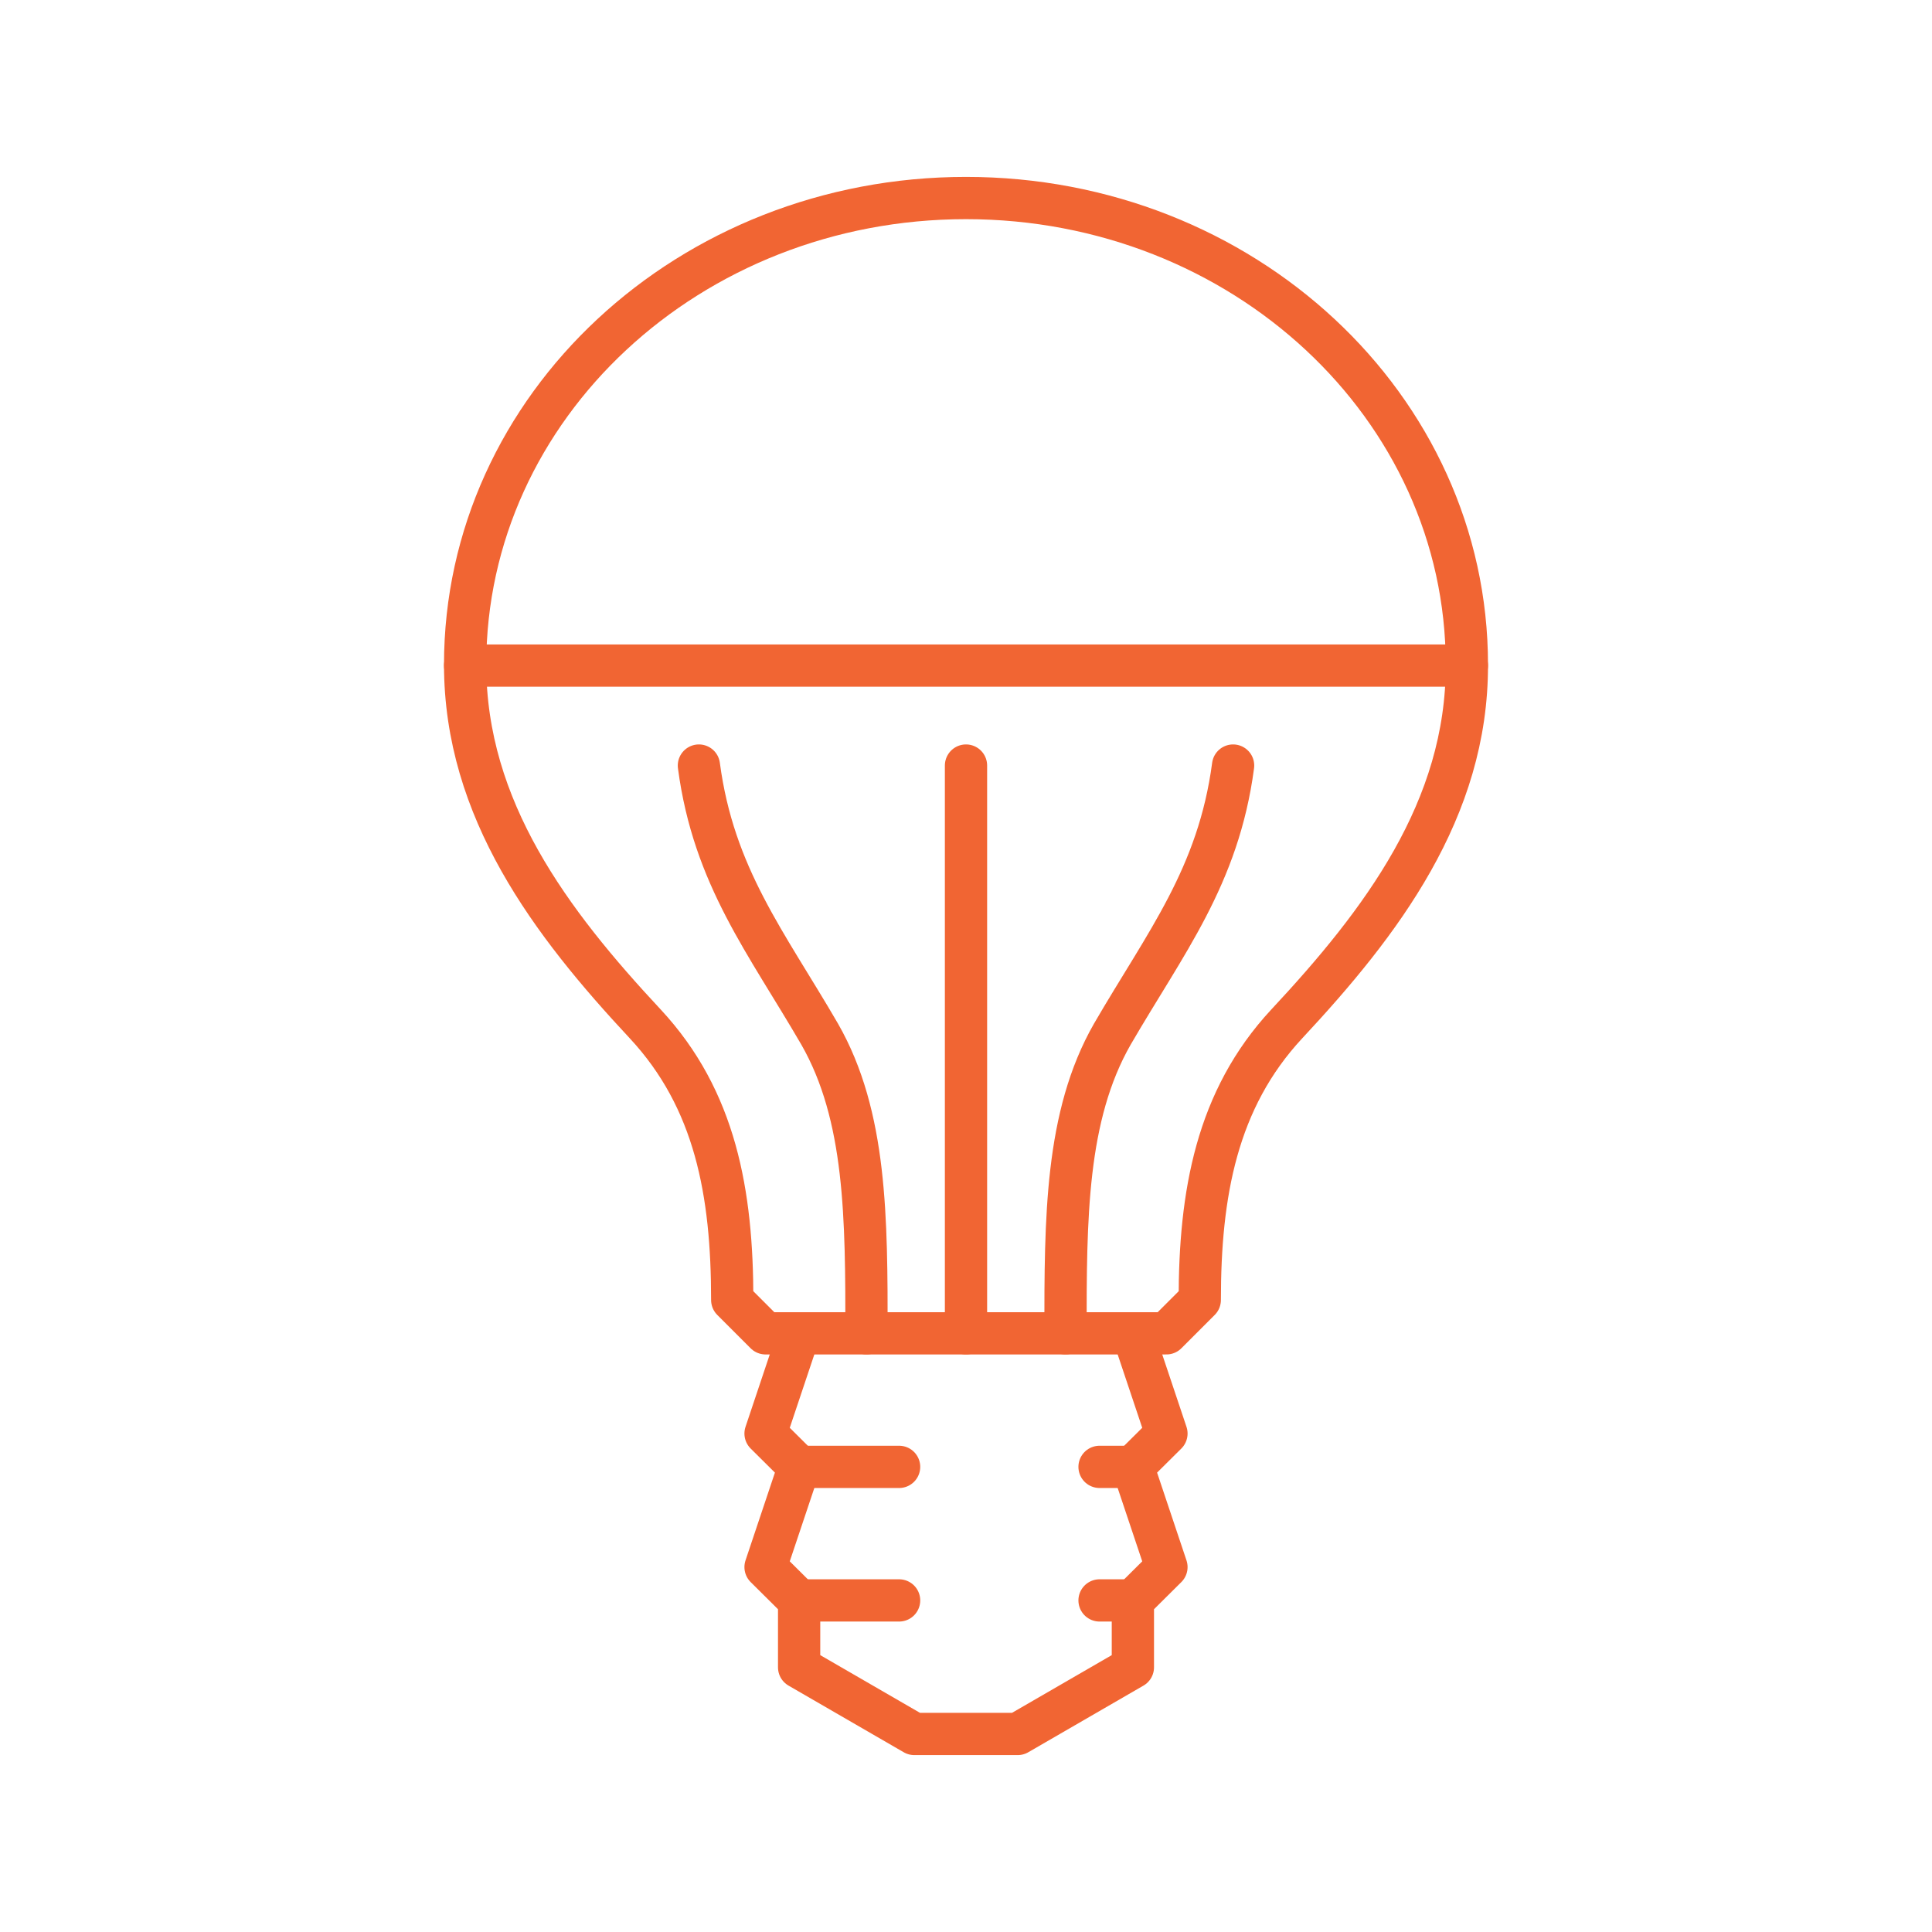 <svg id="cut_shop" data-name="cut shop" xmlns="http://www.w3.org/2000/svg" viewBox="0 0 80 80"><defs><style>.cls-1{fill:none;stroke:#f16533;stroke-linecap:round;stroke-linejoin:round;stroke-width:1.75px;}</style></defs><path class="cls-1" d="M40,8.2c-11.45,0-20.74,8.63-20.74,19.32,0,6,3.55,10.69,7.46,14.88,2.91,3.13,3.6,7,3.6,11.43l1.38,1.38H48.3l1.38-1.38c0-4.39.69-8.3,3.6-11.43,3.91-4.19,7.48-8.88,7.46-14.88C60.74,16.83,51.45,8.2,40,8.2Z"/><path class="cls-1" d="M28.94,31.7c.61,4.6,2.8,7.33,5,11.12,1.94,3.39,1.94,7.63,1.94,12.39"/><path class="cls-1" d="M51.06,31.7c-.61,4.6-2.8,7.33-5,11.12-1.94,3.39-1.94,7.63-1.94,12.39"/><polyline class="cls-1" points="33.09 55.21 31.7 59.36 33.09 60.74 31.7 64.89 33.09 66.27 33.09 69.04 37.86 71.8 42.14 71.8 46.91 69.04 46.91 66.27 48.3 64.89 46.91 60.74 48.3 59.36 46.91 55.21"/><line class="cls-1" x1="33.09" y1="60.74" x2="37.23" y2="60.74"/><line class="cls-1" x1="33.09" y1="66.27" x2="37.23" y2="66.27"/><line class="cls-1" x1="45.53" y1="66.27" x2="46.91" y2="66.27"/><line class="cls-1" x1="45.53" y1="60.74" x2="46.91" y2="60.74"/><line class="cls-1" x1="40" y1="55.21" x2="40" y2="31.7"/><line class="cls-1" x1="19.26" y1="27.56" x2="60.74" y2="27.56"/></svg>